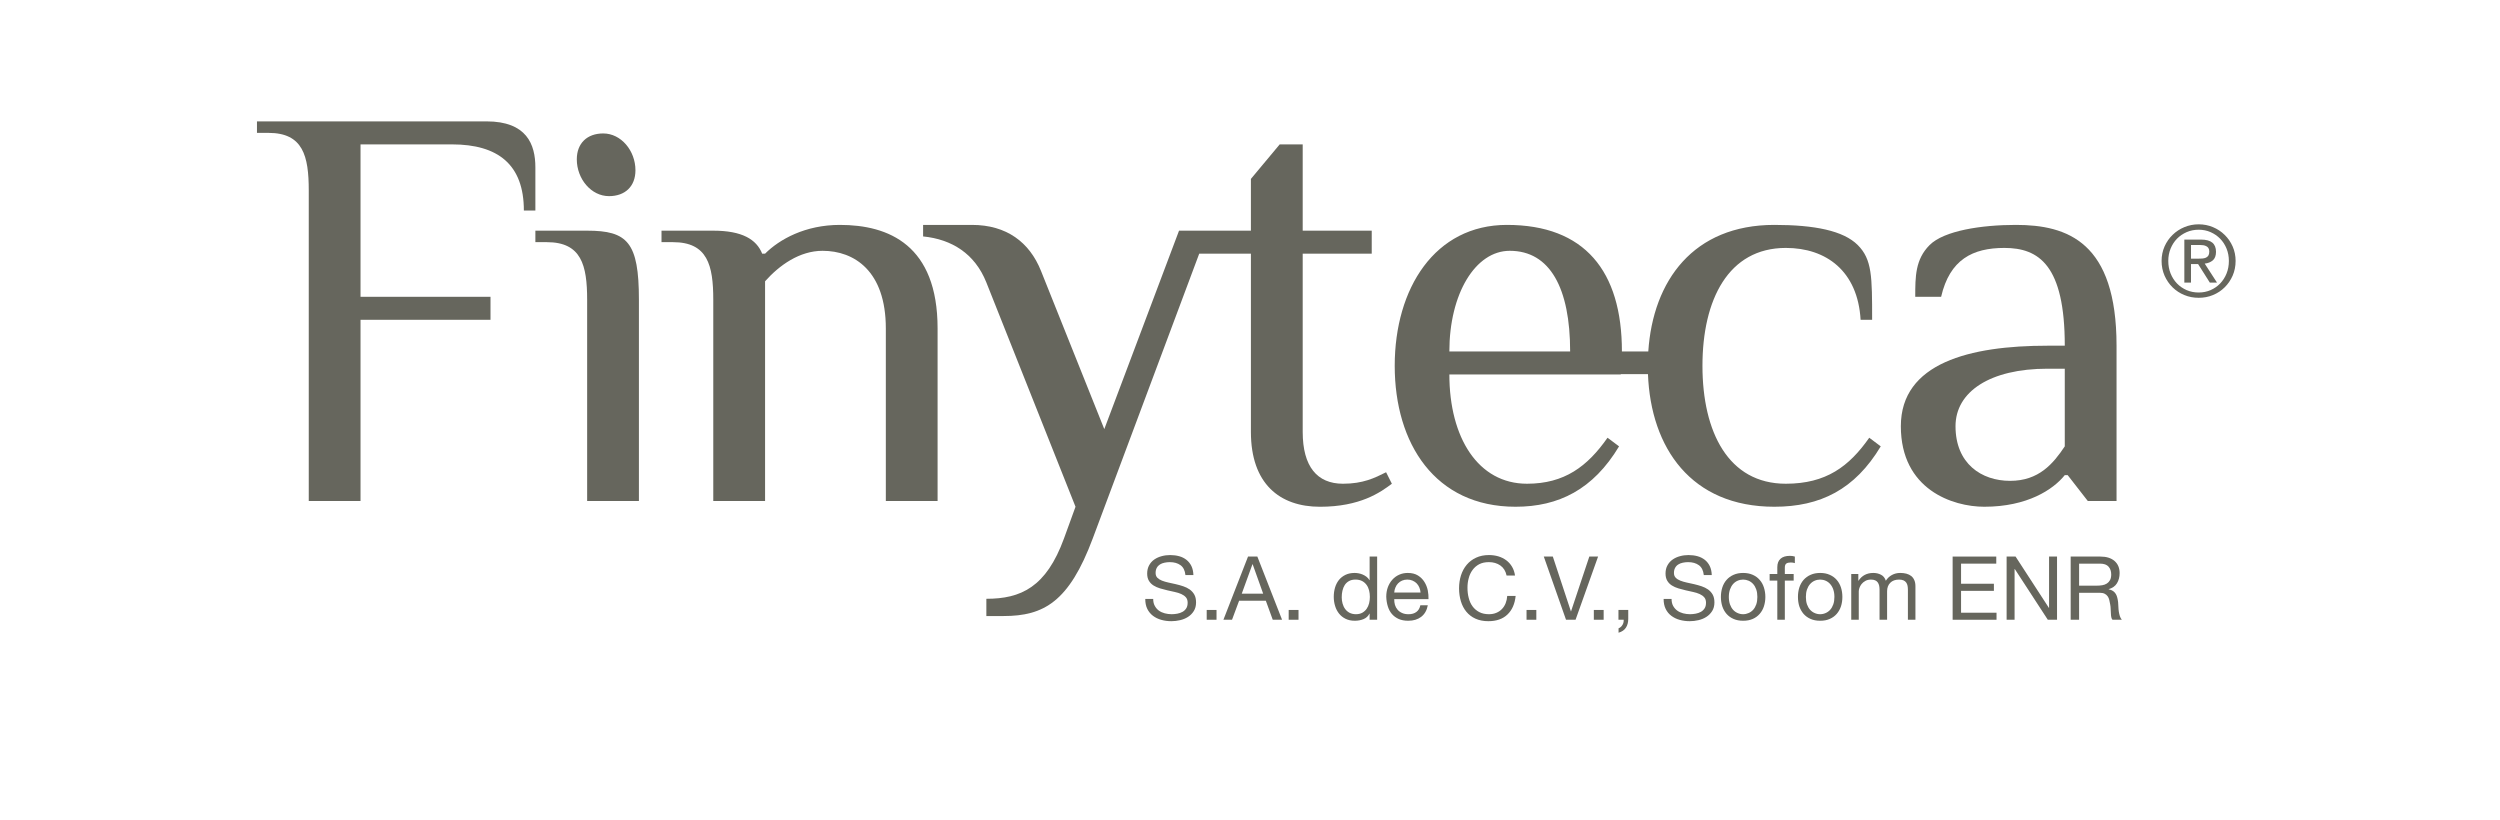 <?xml version="1.0" encoding="utf-8"?>
<!-- Generator: Adobe Illustrator 17.0.0, SVG Export Plug-In . SVG Version: 6.00 Build 0)  -->
<!DOCTYPE svg PUBLIC "-//W3C//DTD SVG 1.1//EN" "http://www.w3.org/Graphics/SVG/1.1/DTD/svg11.dtd">
<svg version="1.1" id="Layer_1" xmlns="http://www.w3.org/2000/svg" xmlns:xlink="http://www.w3.org/1999/xlink" x="0px" y="0px"
	 width="485px" height="159px" viewBox="64.5 323.5 485 159" enable-background="new 64.5 323.5 485 159" xml:space="preserve">
<g>
	<path fill="#66665D" d="M295.309,437.861c-0.373-0.258-0.789-0.469-1.262-0.625c-0.473-0.154-0.943-0.291-1.436-0.404
		c-0.484-0.111-0.961-0.223-1.434-0.316c-0.473-0.105-0.889-0.223-1.262-0.373c-0.371-0.148-0.67-0.338-0.9-0.57
		c-0.217-0.236-0.328-0.543-0.328-0.922c0-0.404,0.08-0.732,0.236-1.004c0.148-0.27,0.354-0.484,0.613-0.646
		c0.262-0.16,0.553-0.279,0.889-0.34c0.33-0.072,0.664-0.105,1.014-0.105c0.844,0,1.539,0.197,2.086,0.596
		c0.541,0.391,0.857,1.031,0.949,1.912h1.547c-0.025-0.676-0.148-1.258-0.385-1.744c-0.236-0.484-0.559-0.889-0.963-1.211
		c-0.41-0.318-0.875-0.561-1.416-0.703c-0.539-0.148-1.123-0.223-1.752-0.223c-0.564,0-1.111,0.068-1.645,0.217
		c-0.527,0.137-1.006,0.357-1.43,0.648c-0.416,0.289-0.744,0.662-0.998,1.121c-0.25,0.453-0.379,0.984-0.379,1.604
		c0,0.563,0.111,1.023,0.334,1.396c0.225,0.377,0.521,0.678,0.895,0.914c0.373,0.232,0.795,0.422,1.268,0.564
		c0.465,0.143,0.943,0.27,1.428,0.379c0.484,0.105,0.969,0.215,1.436,0.32c0.471,0.1,0.895,0.232,1.26,0.4
		c0.373,0.168,0.672,0.381,0.9,0.646c0.219,0.26,0.33,0.605,0.33,1.029c0,0.445-0.088,0.814-0.273,1.1s-0.422,0.516-0.721,0.678
		c-0.299,0.168-0.633,0.285-1.006,0.354s-0.738,0.105-1.105,0.105c-0.459,0-0.906-0.063-1.342-0.174
		c-0.434-0.117-0.813-0.291-1.148-0.533c-0.324-0.24-0.584-0.547-0.783-0.92c-0.205-0.367-0.305-0.814-0.305-1.332h-1.539
		c0,0.748,0.131,1.395,0.396,1.934c0.273,0.541,0.641,0.992,1.105,1.34c0.461,0.348,0.994,0.611,1.615,0.781
		c0.609,0.172,1.254,0.258,1.943,0.258c0.561,0,1.125-0.064,1.695-0.197c0.566-0.131,1.082-0.342,1.535-0.635
		c0.459-0.291,0.832-0.67,1.123-1.133c0.293-0.463,0.441-1.021,0.441-1.674c0-0.609-0.111-1.111-0.336-1.516
		C295.979,438.461,295.68,438.131,295.309,437.861z"/>
	<rect x="298.6" y="441.832" fill="#66665D" width="1.906" height="1.9"/>
	<path fill="#66665D" d="M306.617,431.473l-4.775,12.26h1.67l1.373-3.689h5.186l1.342,3.689h1.807l-4.795-12.26H306.617z
		 M305.4,438.672l2.08-5.721h0.031l2.043,5.721H305.4z"/>
	<rect x="314.504" y="441.832" fill="#66665D" width="1.908" height="1.9"/>
	<path fill="#66665D" d="M330.205,436.045h-0.031c-0.162-0.268-0.359-0.488-0.59-0.666c-0.242-0.174-0.49-0.322-0.752-0.428
		c-0.268-0.109-0.527-0.186-0.789-0.23c-0.266-0.043-0.508-0.07-0.738-0.07c-0.678,0-1.273,0.121-1.783,0.369
		c-0.508,0.246-0.932,0.578-1.273,0.996c-0.328,0.42-0.582,0.908-0.75,1.469c-0.162,0.563-0.25,1.158-0.25,1.789
		s0.088,1.221,0.262,1.789c0.168,0.559,0.428,1.049,0.764,1.475c0.336,0.42,0.758,0.762,1.268,1.01
		c0.51,0.252,1.111,0.379,1.801,0.379c0.609,0,1.18-0.111,1.695-0.326s0.895-0.572,1.137-1.063h0.031v1.195h1.459v-12.26h-1.459
		v4.572H330.205z M330.111,440.527c-0.1,0.398-0.254,0.752-0.473,1.068c-0.217,0.318-0.502,0.572-0.844,0.771
		c-0.342,0.191-0.758,0.291-1.248,0.291c-0.473,0-0.883-0.1-1.23-0.275c-0.348-0.184-0.639-0.432-0.857-0.736
		c-0.229-0.311-0.391-0.668-0.502-1.059c-0.111-0.398-0.162-0.799-0.162-1.211c0-0.441,0.043-0.861,0.137-1.273
		c0.094-0.414,0.242-0.779,0.447-1.104c0.205-0.316,0.479-0.576,0.826-0.77c0.342-0.193,0.764-0.291,1.254-0.291
		c0.504,0,0.932,0.098,1.287,0.279c0.359,0.191,0.645,0.447,0.869,0.754c0.223,0.305,0.385,0.668,0.49,1.07
		c0.1,0.404,0.148,0.826,0.148,1.262C330.254,439.717,330.205,440.125,330.111,440.527z"/>
	<path fill="#66665D" d="M341.49,438.037c-0.125-0.596-0.342-1.148-0.66-1.652c-0.309-0.502-0.732-0.918-1.254-1.244
		s-1.18-0.49-1.969-0.49c-0.607,0-1.16,0.115-1.67,0.344c-0.51,0.227-0.951,0.547-1.322,0.963c-0.373,0.41-0.666,0.9-0.871,1.459
		c-0.205,0.561-0.311,1.18-0.311,1.857c0.025,0.674,0.125,1.299,0.305,1.869c0.18,0.578,0.441,1.068,0.795,1.479
		c0.361,0.41,0.795,0.732,1.316,0.963c0.521,0.227,1.137,0.342,1.846,0.342c1.006,0,1.844-0.248,2.508-0.756
		c0.666-0.506,1.1-1.25,1.293-2.25h-1.447c-0.125,0.586-0.385,1.021-0.783,1.305c-0.391,0.291-0.895,0.434-1.516,0.434
		c-0.484,0-0.9-0.08-1.254-0.242c-0.359-0.162-0.652-0.375-0.875-0.646c-0.23-0.266-0.398-0.576-0.504-0.924
		c-0.1-0.352-0.148-0.721-0.137-1.113h6.646C341.65,439.199,341.602,438.631,341.49,438.037z M334.98,438.445
		c0.025-0.342,0.1-0.668,0.23-0.969c0.123-0.305,0.291-0.576,0.51-0.799c0.223-0.227,0.477-0.41,0.781-0.541
		c0.311-0.133,0.646-0.197,1.02-0.197c0.371,0,0.707,0.064,1.006,0.197c0.311,0.131,0.57,0.311,0.795,0.529
		c0.223,0.227,0.396,0.49,0.527,0.803c0.137,0.309,0.211,0.635,0.236,0.977H334.98z"/>
	<path fill="#66665D" d="M356.594,440.527c-0.174,0.436-0.41,0.809-0.715,1.121c-0.297,0.32-0.664,0.563-1.08,0.736
		c-0.422,0.18-0.895,0.273-1.436,0.273c-0.732,0-1.359-0.137-1.887-0.412c-0.529-0.277-0.963-0.65-1.299-1.109
		c-0.342-0.465-0.59-1.012-0.744-1.633c-0.168-0.621-0.242-1.285-0.242-1.984c0-0.641,0.074-1.264,0.242-1.854
		c0.154-0.598,0.402-1.129,0.744-1.59c0.336-0.467,0.764-0.832,1.285-1.113c0.521-0.271,1.15-0.408,1.883-0.408
		c0.863,0,1.602,0.217,2.223,0.65c0.627,0.441,1.031,1.088,1.211,1.957h1.635c-0.094-0.652-0.287-1.223-0.584-1.721
		c-0.299-0.502-0.666-0.912-1.119-1.248c-0.447-0.328-0.955-0.584-1.527-0.758c-0.578-0.168-1.18-0.254-1.82-0.254
		c-0.938,0-1.77,0.168-2.502,0.51c-0.721,0.332-1.33,0.795-1.82,1.381c-0.484,0.58-0.857,1.264-1.111,2.049
		c-0.248,0.787-0.373,1.625-0.373,2.52c0,0.891,0.119,1.727,0.354,2.508c0.236,0.777,0.584,1.455,1.057,2.025
		c0.473,0.572,1.057,1.025,1.77,1.348c0.709,0.322,1.541,0.49,2.49,0.49c1.572,0,2.809-0.428,3.709-1.289
		c0.906-0.859,1.439-2.059,1.596-3.607h-1.633C356.867,439.621,356.768,440.088,356.594,440.527z"/>
	<rect x="360.648" y="441.832" fill="#66665D" width="1.9" height="1.9"/>
	<polygon fill="#66665D" points="372.828,431.473 369.281,442.105 369.256,442.105 365.748,431.473 363.996,431.473 
		368.307,443.732 370.158,443.732 374.529,431.473 	"/>
	<rect x="373.703" y="441.832" fill="#66665D" width="1.906" height="1.9"/>
	<path fill="#66665D" d="M378.479,443.732h1.014c0.012,0.143,0.006,0.285-0.025,0.451c-0.031,0.16-0.08,0.318-0.168,0.475
		c-0.08,0.148-0.186,0.299-0.316,0.428c-0.131,0.131-0.291,0.234-0.484,0.305v0.857c0.664-0.195,1.143-0.527,1.441-1
		c0.297-0.469,0.439-1.031,0.439-1.68v-1.736h-1.9v1.9H378.479z"/>
	<path fill="#66665D" d="M395.869,437.861c-0.373-0.258-0.789-0.469-1.262-0.625c-0.471-0.154-0.949-0.291-1.434-0.404
		c-0.484-0.111-0.969-0.223-1.436-0.316c-0.471-0.105-0.887-0.223-1.26-0.373c-0.373-0.148-0.672-0.338-0.895-0.57
		c-0.23-0.236-0.336-0.543-0.336-0.922c0-0.404,0.082-0.732,0.236-1.004c0.148-0.27,0.354-0.484,0.615-0.646
		c0.254-0.16,0.553-0.279,0.881-0.34c0.336-0.072,0.678-0.105,1.02-0.105c0.844,0,1.539,0.197,2.086,0.596
		c0.541,0.391,0.857,1.031,0.951,1.912h1.547c-0.025-0.676-0.15-1.258-0.387-1.744c-0.234-0.484-0.559-0.889-0.961-1.211
		c-0.41-0.318-0.883-0.561-1.416-0.703c-0.541-0.148-1.125-0.223-1.752-0.223c-0.564,0-1.111,0.068-1.646,0.217
		c-0.527,0.137-1.006,0.357-1.422,0.648c-0.422,0.289-0.752,0.662-1.006,1.121c-0.254,0.453-0.379,0.984-0.379,1.604
		c0,0.563,0.117,1.023,0.336,1.396c0.223,0.377,0.521,0.678,0.895,0.914c0.365,0.232,0.795,0.422,1.266,0.564
		c0.467,0.143,0.945,0.27,1.43,0.379c0.484,0.105,0.969,0.215,1.434,0.32c0.473,0.1,0.889,0.232,1.262,0.4
		c0.371,0.168,0.67,0.381,0.895,0.646c0.223,0.26,0.334,0.605,0.334,1.029c0,0.445-0.086,0.814-0.273,1.1
		c-0.186,0.285-0.428,0.516-0.721,0.678c-0.303,0.168-0.633,0.285-1.006,0.354c-0.371,0.068-0.738,0.105-1.105,0.105
		c-0.459,0-0.906-0.063-1.342-0.174c-0.434-0.117-0.818-0.291-1.143-0.533c-0.328-0.24-0.59-0.547-0.795-0.92
		c-0.197-0.367-0.297-0.814-0.297-1.332h-1.541c0,0.748,0.131,1.395,0.398,1.934c0.266,0.541,0.633,0.992,1.105,1.34
		c0.459,0.348,0.992,0.611,1.607,0.781c0.615,0.172,1.262,0.258,1.951,0.258c0.559,0,1.129-0.064,1.689-0.197
		c0.57-0.131,1.086-0.342,1.539-0.635c0.461-0.291,0.832-0.67,1.125-1.133c0.291-0.463,0.441-1.021,0.441-1.674
		c0-0.609-0.113-1.111-0.336-1.516C396.539,438.461,396.242,438.131,395.869,437.861z"/>
	<path fill="#66665D" d="M405.875,435.998c-0.361-0.42-0.814-0.748-1.342-0.984c-0.541-0.242-1.156-0.363-1.869-0.363
		c-0.697,0-1.316,0.121-1.852,0.363c-0.541,0.236-0.994,0.564-1.359,0.984c-0.367,0.412-0.641,0.91-0.826,1.479
		c-0.18,0.566-0.273,1.176-0.273,1.828c0,0.654,0.094,1.26,0.273,1.826c0.186,0.553,0.459,1.043,0.826,1.465
		c0.365,0.416,0.818,0.746,1.359,0.977c0.535,0.238,1.154,0.354,1.852,0.354c0.713,0,1.328-0.115,1.869-0.354
		c0.527-0.23,0.98-0.561,1.342-0.977c0.371-0.422,0.645-0.912,0.826-1.465c0.18-0.566,0.279-1.172,0.279-1.826
		c0-0.652-0.1-1.262-0.279-1.828C406.52,436.908,406.246,436.41,405.875,435.998z M405.217,440.746
		c-0.145,0.412-0.342,0.76-0.592,1.043c-0.254,0.279-0.553,0.494-0.887,0.639c-0.342,0.152-0.703,0.23-1.074,0.23
		c-0.373,0-0.74-0.078-1.068-0.23c-0.342-0.145-0.641-0.359-0.889-0.639c-0.248-0.283-0.447-0.631-0.596-1.043
		c-0.143-0.424-0.219-0.9-0.219-1.441s0.076-1.012,0.219-1.436c0.148-0.416,0.348-0.77,0.596-1.055s0.547-0.504,0.889-0.652
		c0.328-0.148,0.695-0.223,1.068-0.223c0.371,0,0.732,0.074,1.074,0.223c0.334,0.148,0.633,0.367,0.887,0.652
		c0.25,0.285,0.447,0.639,0.592,1.055c0.143,0.424,0.211,0.895,0.211,1.436S405.359,440.322,405.217,440.746z"/>
	<path fill="#66665D" d="M411.756,431.334c-0.809,0-1.416,0.186-1.832,0.561c-0.416,0.371-0.627,0.914-0.627,1.641v1.316h-1.49
		v1.291h1.49v7.59h1.459v-7.59h1.715v-1.291h-1.715v-1.23c0-0.391,0.1-0.658,0.291-0.795c0.193-0.135,0.473-0.203,0.826-0.203
		c0.131,0,0.268,0.006,0.416,0.023c0.143,0.02,0.279,0.053,0.41,0.098v-1.271c-0.137-0.047-0.297-0.08-0.471-0.105
		C412.047,431.342,411.893,431.334,411.756,431.334z"/>
	<path fill="#66665D" d="M420.822,435.998c-0.365-0.42-0.818-0.748-1.354-0.984c-0.527-0.242-1.148-0.363-1.857-0.363
		c-0.701,0-1.322,0.121-1.855,0.363c-0.541,0.236-0.988,0.564-1.361,0.984c-0.359,0.412-0.639,0.91-0.826,1.479
		c-0.18,0.566-0.266,1.176-0.266,1.828c0,0.654,0.086,1.26,0.266,1.826c0.188,0.553,0.467,1.043,0.826,1.465
		c0.373,0.416,0.82,0.746,1.361,0.977c0.533,0.238,1.154,0.354,1.855,0.354c0.709,0,1.33-0.115,1.857-0.354
		c0.535-0.23,0.988-0.561,1.354-0.977c0.367-0.422,0.641-0.912,0.826-1.465c0.182-0.566,0.273-1.172,0.273-1.826
		c0-0.652-0.092-1.262-0.273-1.828C421.463,436.908,421.189,436.41,420.822,435.998z M420.158,440.746
		c-0.143,0.412-0.342,0.76-0.596,1.043c-0.248,0.279-0.541,0.494-0.883,0.639c-0.334,0.152-0.695,0.23-1.068,0.23
		c-0.385,0-0.738-0.078-1.074-0.23c-0.342-0.145-0.633-0.359-0.887-0.639c-0.25-0.283-0.447-0.631-0.598-1.043
		c-0.143-0.424-0.211-0.9-0.211-1.441s0.068-1.012,0.211-1.436c0.15-0.416,0.348-0.77,0.598-1.055
		c0.254-0.285,0.545-0.504,0.887-0.652c0.336-0.148,0.689-0.223,1.074-0.223c0.373,0,0.734,0.074,1.068,0.223
		c0.342,0.148,0.635,0.367,0.883,0.652c0.254,0.285,0.453,0.639,0.596,1.055c0.148,0.424,0.217,0.895,0.217,1.436
		S420.307,440.322,420.158,440.746z"/>
	<path fill="#66665D" d="M435.281,435.25c-0.262-0.205-0.572-0.355-0.932-0.455c-0.359-0.098-0.764-0.145-1.211-0.145
		c-0.584,0-1.117,0.131-1.602,0.395c-0.492,0.266-0.877,0.633-1.182,1.117c-0.18-0.549-0.496-0.941-0.949-1.168
		c-0.441-0.229-0.938-0.344-1.484-0.344c-1.248,0-2.211,0.506-2.875,1.512h-0.031v-1.311h-1.373v8.881h1.459v-5.527
		c0-0.168,0.045-0.385,0.125-0.643c0.086-0.258,0.23-0.506,0.41-0.748c0.191-0.242,0.439-0.447,0.744-0.617
		c0.299-0.172,0.666-0.258,1.088-0.258c0.334,0,0.607,0.049,0.82,0.148c0.211,0.094,0.377,0.23,0.502,0.406
		c0.125,0.184,0.217,0.389,0.268,0.625c0.049,0.244,0.074,0.508,0.074,0.795v5.818h1.465v-5.527c0-0.686,0.205-1.232,0.621-1.652
		c0.41-0.41,0.977-0.613,1.695-0.613c0.355,0,0.646,0.055,0.871,0.154c0.223,0.104,0.396,0.242,0.521,0.422
		c0.131,0.178,0.211,0.385,0.26,0.627c0.045,0.24,0.068,0.498,0.068,0.771v5.818h1.461v-6.506c0-0.455-0.068-0.848-0.219-1.176
		C435.734,435.725,435.543,435.461,435.281,435.25z"/>
	<polygon fill="#66665D" points="444.945,438.125 451.316,438.125 451.316,436.746 444.945,436.746 444.945,432.846 
		451.777,432.846 451.777,431.473 443.311,431.473 443.311,443.732 451.826,443.732 451.826,442.367 444.945,442.367 	"/>
	<polygon fill="#66665D" points="462.018,441.42 461.98,441.42 455.521,431.473 453.783,431.473 453.783,443.732 455.328,443.732 
		455.328,433.895 455.373,433.895 461.775,443.732 463.564,443.732 463.564,431.473 462.018,431.473 	"/>
	<path fill="#66665D" d="M475.551,442.174c-0.043-0.299-0.074-0.602-0.082-0.91c-0.018-0.307-0.029-0.611-0.055-0.912
		c-0.031-0.299-0.08-0.582-0.148-0.854c-0.063-0.277-0.156-0.529-0.287-0.752c-0.131-0.225-0.311-0.414-0.533-0.578
		c-0.225-0.162-0.516-0.273-0.863-0.342v-0.031c0.738-0.211,1.279-0.59,1.615-1.152c0.34-0.561,0.508-1.211,0.508-1.959
		c0-0.994-0.328-1.781-0.986-2.354c-0.658-0.57-1.566-0.857-2.74-0.857h-5.77v12.26h1.635V438.5h3.98
		c0.404,0,0.721,0.059,0.963,0.178c0.242,0.117,0.434,0.279,0.584,0.484c0.148,0.199,0.254,0.434,0.322,0.705
		c0.068,0.264,0.131,0.549,0.174,0.848c0.063,0.297,0.094,0.596,0.1,0.912c0.02,0.311,0.025,0.598,0.043,0.863
		c0.006,0.268,0.031,0.516,0.074,0.732c0.045,0.219,0.119,0.389,0.236,0.51h1.814c-0.168-0.199-0.299-0.441-0.385-0.707
		C475.668,442.752,475.6,442.473,475.551,442.174z M473.229,436.703c-0.262,0.168-0.561,0.279-0.902,0.334
		c-0.348,0.057-0.707,0.082-1.086,0.082h-3.396v-4.273h4.049c0.77,0,1.322,0.193,1.664,0.584c0.348,0.391,0.516,0.895,0.516,1.516
		c0,0.447-0.074,0.807-0.23,1.092C473.693,436.311,473.482,436.535,473.229,436.703z"/>
	<path fill="#66665D" d="M497.635,371.314c-0.385-0.865-0.9-1.615-1.553-2.248c-0.645-0.641-1.41-1.146-2.273-1.504
		c-0.855-0.359-1.781-0.545-2.764-0.545c-0.986,0-1.906,0.186-2.775,0.545c-0.869,0.357-1.633,0.863-2.291,1.504
		c-0.652,0.633-1.174,1.383-1.559,2.248c-0.379,0.863-0.572,1.801-0.572,2.801c0,1.031,0.193,1.984,0.572,2.859
		c0.385,0.871,0.906,1.629,1.559,2.271c0.658,0.639,1.422,1.148,2.291,1.496c0.869,0.359,1.789,0.531,2.775,0.531
		c0.982,0,1.908-0.172,2.764-0.531c0.863-0.348,1.629-0.857,2.273-1.496c0.652-0.643,1.168-1.4,1.553-2.271
		c0.379-0.875,0.572-1.828,0.572-2.859C498.207,373.115,498.014,372.178,497.635,371.314z M496.455,376.551
		c-0.299,0.75-0.715,1.391-1.242,1.943c-0.527,0.547-1.143,0.973-1.857,1.289c-0.707,0.307-1.484,0.463-2.311,0.463
		c-0.838,0-1.621-0.156-2.34-0.463c-0.715-0.316-1.342-0.742-1.869-1.289c-0.529-0.553-0.939-1.193-1.242-1.943
		c-0.299-0.74-0.447-1.553-0.447-2.436c0-0.85,0.148-1.639,0.447-2.379c0.303-0.738,0.713-1.379,1.242-1.924
		c0.527-0.537,1.154-0.961,1.869-1.277c0.719-0.313,1.502-0.469,2.34-0.469c0.826,0,1.604,0.156,2.311,0.469
		c0.715,0.316,1.33,0.74,1.857,1.277c0.527,0.545,0.943,1.186,1.242,1.924c0.299,0.74,0.447,1.529,0.447,2.379
		C496.902,374.998,496.754,375.811,496.455,376.551z"/>
	<path fill="#66665D" d="M493.779,374.016c0.408-0.354,0.627-0.9,0.627-1.658c0-0.791-0.242-1.395-0.715-1.787
		c-0.484-0.398-1.217-0.592-2.211-0.592h-3.217v8.342h1.291v-3.59h1.379l2.273,3.59h1.391l-2.385-3.684
		C492.834,374.574,493.355,374.367,493.779,374.016z M490.916,373.682h-1.361v-2.656h1.715c0.223,0,0.447,0.016,0.658,0.047
		c0.23,0.035,0.428,0.094,0.59,0.186c0.18,0.088,0.316,0.213,0.422,0.379s0.162,0.387,0.162,0.666c0,0.342-0.063,0.59-0.174,0.773
		c-0.125,0.189-0.279,0.326-0.49,0.416c-0.205,0.09-0.436,0.139-0.695,0.16C491.48,373.668,491.195,373.682,490.916,373.682z"/>
	<path fill="#66665D" d="M168.363,355.971c0-4.459-1.676-8.924-9.488-8.924h-44.523v2.232h2.234c6.695,0,7.813,4.463,7.813,11.158
		v60.258h10.043v-35.148h25.215v-4.467h-25.215v-29.568h17.744c8.924,0,13.943,3.904,13.943,12.832h2.234V355.971z"/>
	<path fill="#66665D" d="M182.648,361.551c3.117,0,5.129-1.893,5.129-5.018c0-3.797-2.787-7.145-6.246-7.145
		c-3.125,0-5.131,1.9-5.131,5.023C176.4,358.207,179.184,361.551,182.648,361.551z"/>
	<path fill="#66665D" d="M178.406,368.25h-10.043v2.229h2.23c6.695,0,7.813,4.467,7.813,11.162v39.055h10.043v-39.055
		C188.449,370.479,186.219,368.25,178.406,368.25z"/>
	<path fill="#66665D" d="M227.426,367.131c-6.695,0-11.719,2.793-14.502,5.582h-0.559c-1.117-2.789-3.906-4.463-9.49-4.463h-10.041
		v2.229h2.229c6.695,0,7.813,4.467,7.813,11.162v39.055h10.049v-42.627c2.783-3.123,6.689-5.912,11.154-5.912
		c6.137,0,12.273,3.902,12.273,15.061v33.479h10.041v-33.479C246.393,371.039,236.91,367.131,227.426,367.131z"/>
	<path fill="#66665D" d="M333.402,415.115c-2.234,1.121-4.465,2.229-8.371,2.229c-5.018,0-7.807-3.348-7.807-10.043v-34.588h13.391
		v-4.463h-13.391v-16.738h-4.465l-5.584,6.695v10.043h-8.365h-3.502h-2.076l-14.5,38.498l-12.279-30.689
		c-2.229-5.58-6.695-8.928-13.391-8.928h-9.482v2.236c5.576,0.557,10.043,3.346,12.271,8.926l17.297,43.516l-2.23,6.137
		c-3.459,9.484-8.371,11.719-15.066,11.719v3.346h3.348c7.813,0,12.719-2.793,17.297-15.064l20.65-55.232h10.029v34.588
		c0,10.043,5.584,14.508,13.391,14.508c7.813,0,11.719-2.787,13.955-4.465L333.402,415.115z"/>
	<path fill="#66665D" d="M378.598,410.094l-2.236-1.674c-3.906,5.576-8.365,8.924-15.619,8.924c-9.49,0-15.066-8.924-15.066-21.199
		h33.25l0.008-0.059h5.271c0.547,14.314,8.385,25.723,24.514,25.723c8.93,0,15.619-3.346,20.645-11.715l-2.23-1.674
		c-3.906,5.576-8.371,8.924-16.186,8.924c-11.152,0-16.172-10.043-16.172-22.873s5.02-22.873,16.172-22.873
		c7.814,0,13.957,4.461,14.51,13.949h2.234c0-8.373,0-11.717-2.787-14.508c-2.795-2.789-8.373-3.908-16.186-3.908
		c-15.688,0-23.539,10.791-24.451,24.551h-5.117c0-15.623-7.248-24.551-22.314-24.551c-13.949,0-21.762,12.273-21.762,27.34
		c0,15.064,7.813,27.338,23.438,27.338C366.879,421.809,373.572,418.463,378.598,410.094z M357.395,372.156
		c7.807,0,11.713,7.248,11.713,19.525h-23.432C345.676,380.521,350.699,372.156,357.395,372.156z"/>
	<path fill="#66665D" d="M475.109,420.695v-30.131c0-20.086-9.484-23.434-19.525-23.434c-6.695,0-13.949,1.119-16.738,3.908
		c-2.789,2.791-2.789,6.135-2.789,10.041h5.02c1.676-7.25,6.135-9.482,12.271-9.482c6.701,0,11.719,3.348,11.719,18.967h-3.348
		c-15.066,0-28.455,3.35-28.455,15.623c0,12.275,10.047,15.621,16.184,15.621c8.365,0,13.385-3.346,15.619-6.135h0.559l3.908,5.021
		h5.575V420.695z M465.066,410.094c-2.234,3.344-5.018,6.691-10.602,6.691c-5.576,0-10.594-3.348-10.594-10.598
		c0-6.693,6.688-11.158,17.848-11.158h3.348V410.094z"/>
</g>
</svg>
